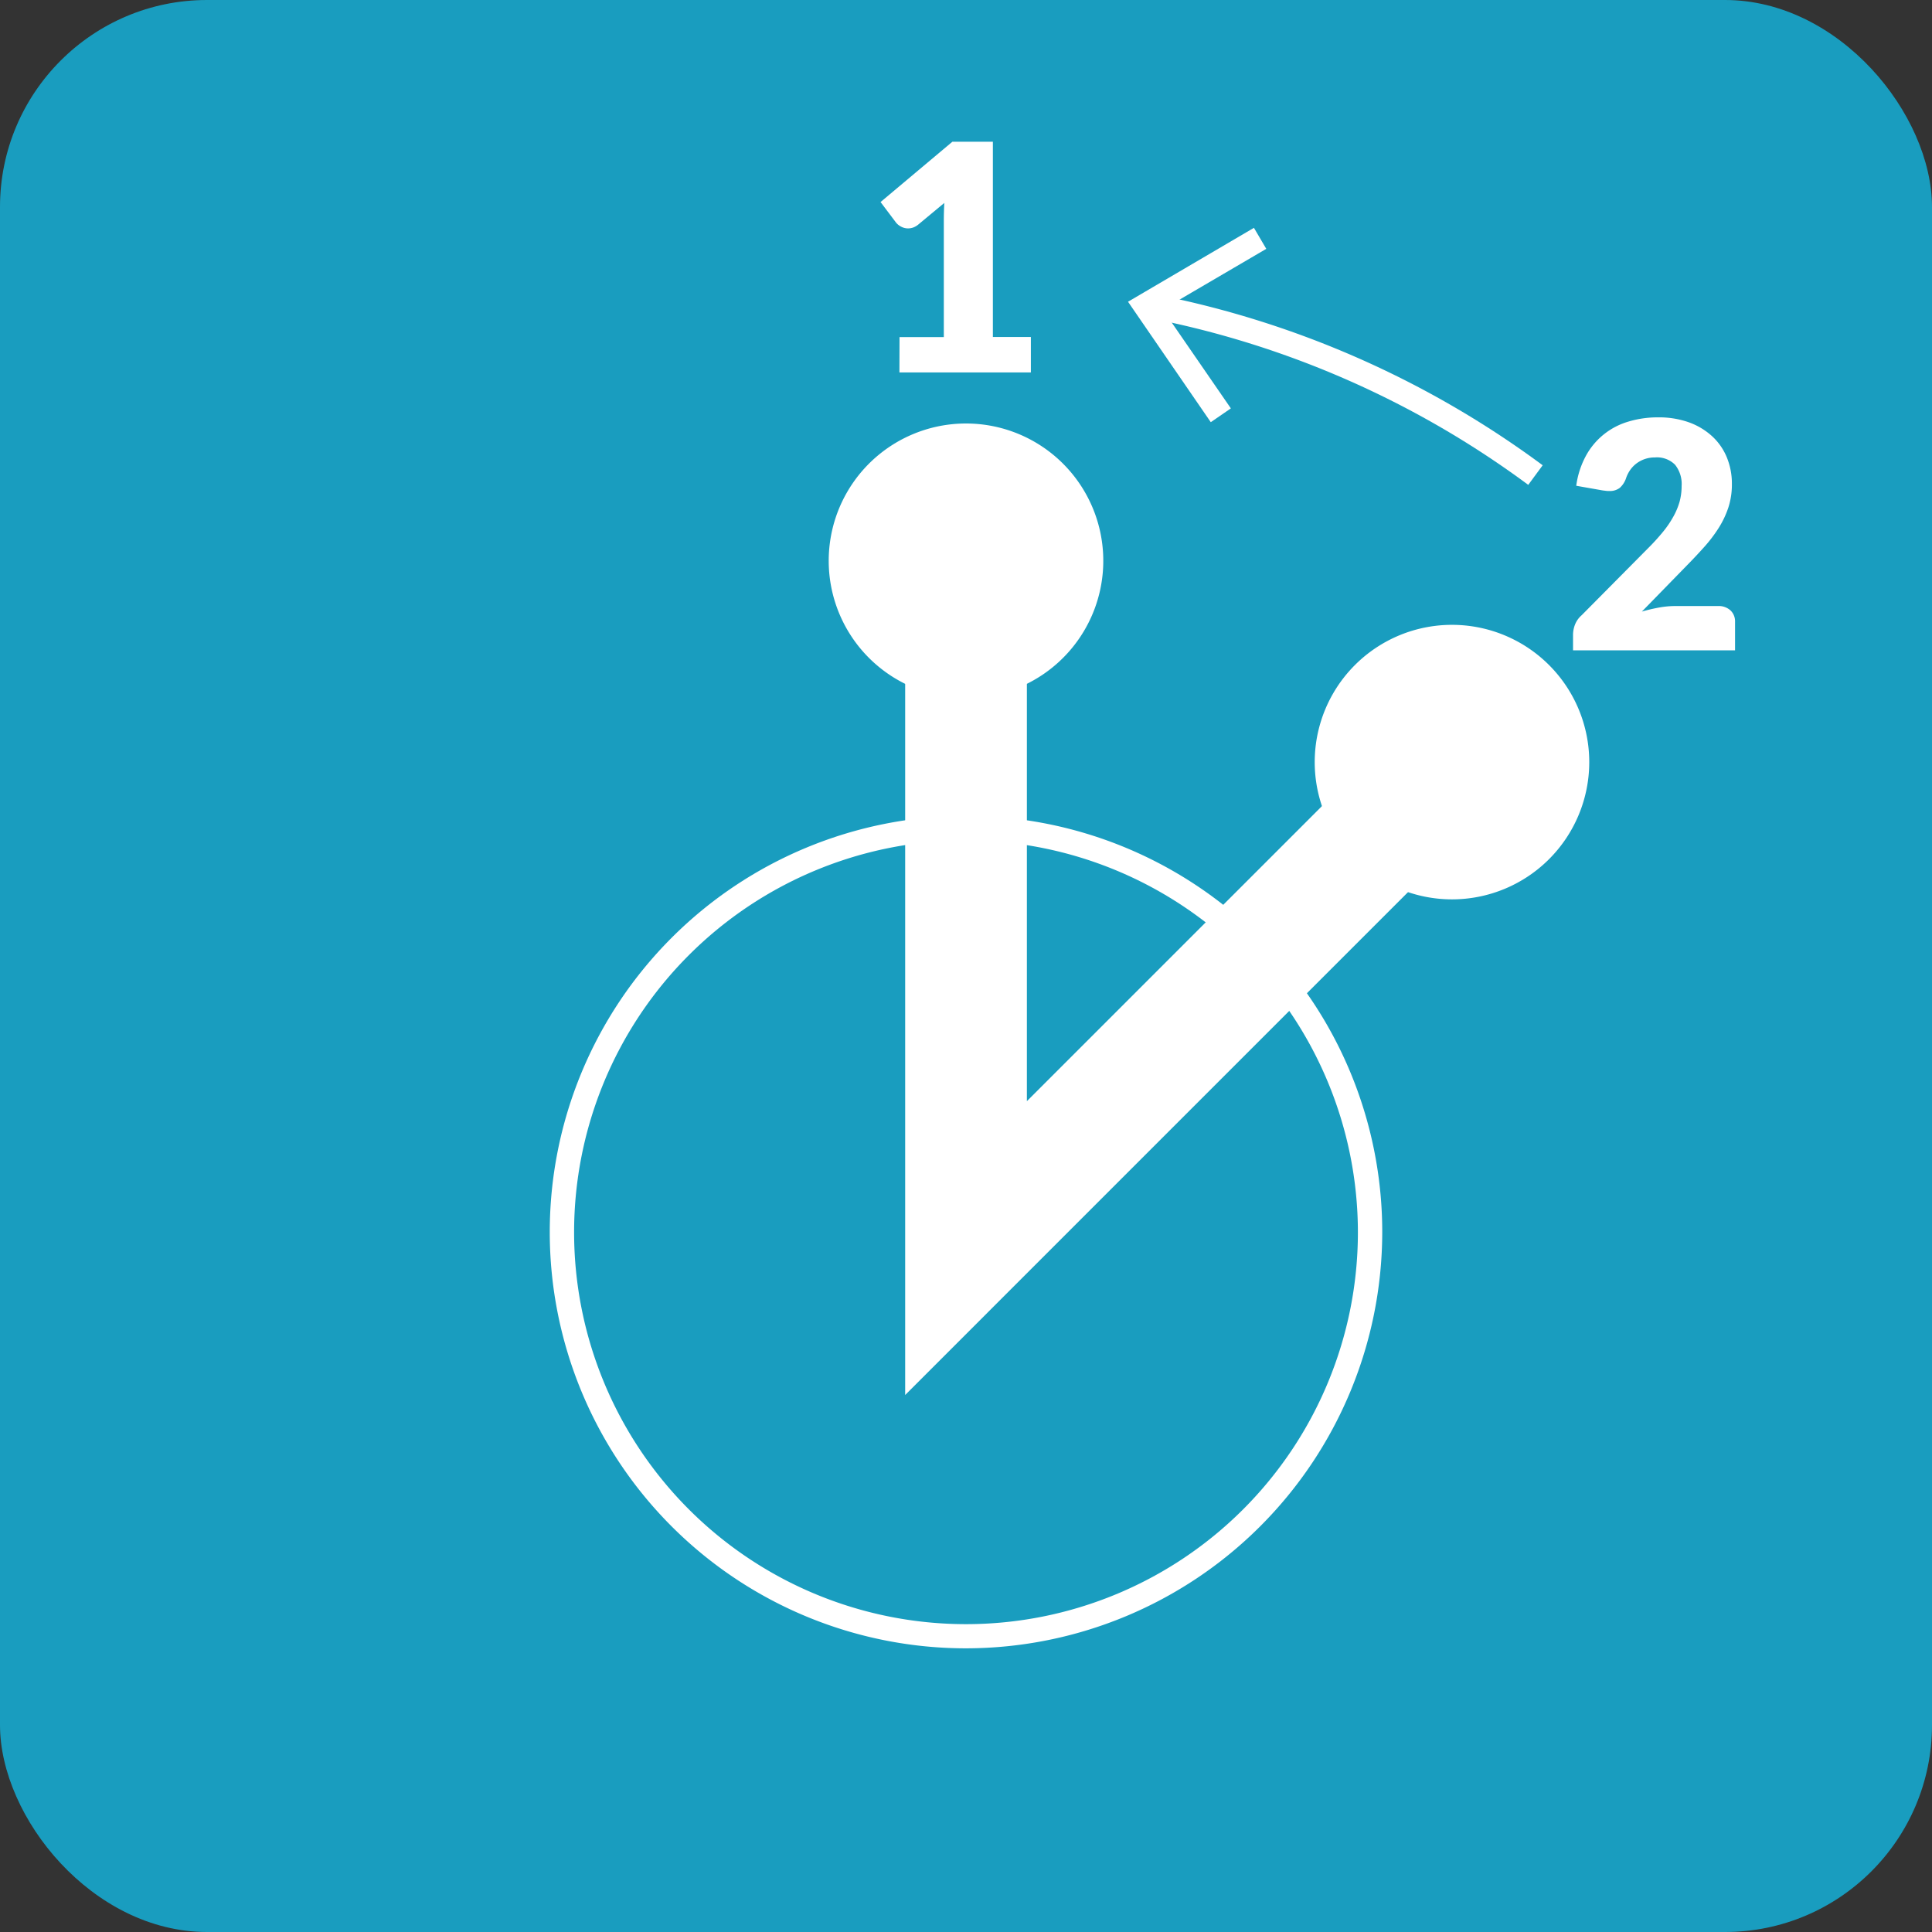 <?xml version="1.0" encoding="UTF-8"?> <svg xmlns="http://www.w3.org/2000/svg" width="79.37" height="79.37" viewBox="0 0 79.37 79.37"><rect x="0" y="0" width="79.37" height="79.37" fill="#333333" stroke="none"/><g transform="translate(39.685 39.685)"><g transform="translate(-39.685 -39.685)"><g transform="translate(0 0)"><rect width="79.37" height="79.37" rx="8.504" transform="translate(0 0)" fill="#199dbf"></rect></g><g transform="translate(0 0)"><path d="M55.663,27.321a5.639,5.639,0,1,1,0,7.975A5.638,5.638,0,0,1,55.663,27.321Z" fill="#fff"></path><path d="M36.954,13.848h1.82V9.071q0-.351.02-.734l-1.072.89a.709.709,0,0,1-.208.12.62.62,0,0,1-.2.036.6.6,0,0,1-.3-.075.631.631,0,0,1-.2-.159L36.175,8.3l2.95-2.477h1.664v8.021H42.35V15.3h-5.4Z" fill="#fff"></path><path d="M68.107,17.146a3.669,3.669,0,0,1,1.265.2,2.819,2.819,0,0,1,.958.569,2.433,2.433,0,0,1,.608.867,2.834,2.834,0,0,1,.211,1.108,3.038,3.038,0,0,1-.146.963,3.811,3.811,0,0,1-.4.841,5.9,5.9,0,0,1-.588.774q-.334.374-.711.757l-1.853,1.9a7.025,7.025,0,0,1,.705-.166,3.762,3.762,0,0,1,.654-.062h1.767a.718.718,0,0,1,.514.179.617.617,0,0,1,.188.471v1.17H64.623v-.65a1.185,1.185,0,0,1,.078-.4.982.982,0,0,1,.274-.39L67.7,22.528a8.85,8.85,0,0,0,.611-.67,4.1,4.1,0,0,0,.429-.627A2.881,2.881,0,0,0,69,20.613a2.468,2.468,0,0,0,.084-.652,1.263,1.263,0,0,0-.27-.869,1.047,1.047,0,0,0-.822-.3,1.283,1.283,0,0,0-.416.065,1.26,1.26,0,0,0-.338.176,1.2,1.2,0,0,0-.257.26,1.381,1.381,0,0,0-.171.325.941.941,0,0,1-.264.422.663.663,0,0,1-.432.131c-.044,0-.091,0-.14-.007s-.1-.011-.153-.02l-1.066-.188a3.555,3.555,0,0,1,.4-1.235,2.912,2.912,0,0,1,1.739-1.4A4.144,4.144,0,0,1,68.107,17.146Z" fill="#fff"></path><path d="M37.186,57.309V22.757h5V45.238l15.9-15.9,3.535,3.535Z" fill="#fff"></path><path d="M34.045,23.039a5.64,5.64,0,1,1,5.64,5.639A5.64,5.64,0,0,1,34.045,23.039Z" fill="#fff"></path><path d="M62.783,19.919A38.486,38.486,0,0,0,47.3,13.082l.195-.98a39.466,39.466,0,0,1,15.881,7.012Z" fill="#fff"></path><path d="M51.514,9.36l.507.863-4.255,2.491,2.8,4.063-.825.567-3.4-4.948Z" fill="#fff"></path><path d="M39.685,67.716a17.1,17.1,0,1,1,17.1-17.1A17.116,17.116,0,0,1,39.685,67.716Zm0-33.193a16.1,16.1,0,1,0,16.1,16.1A16.114,16.114,0,0,0,39.685,34.523Z" fill="#fff"></path></g></g></g></svg> 